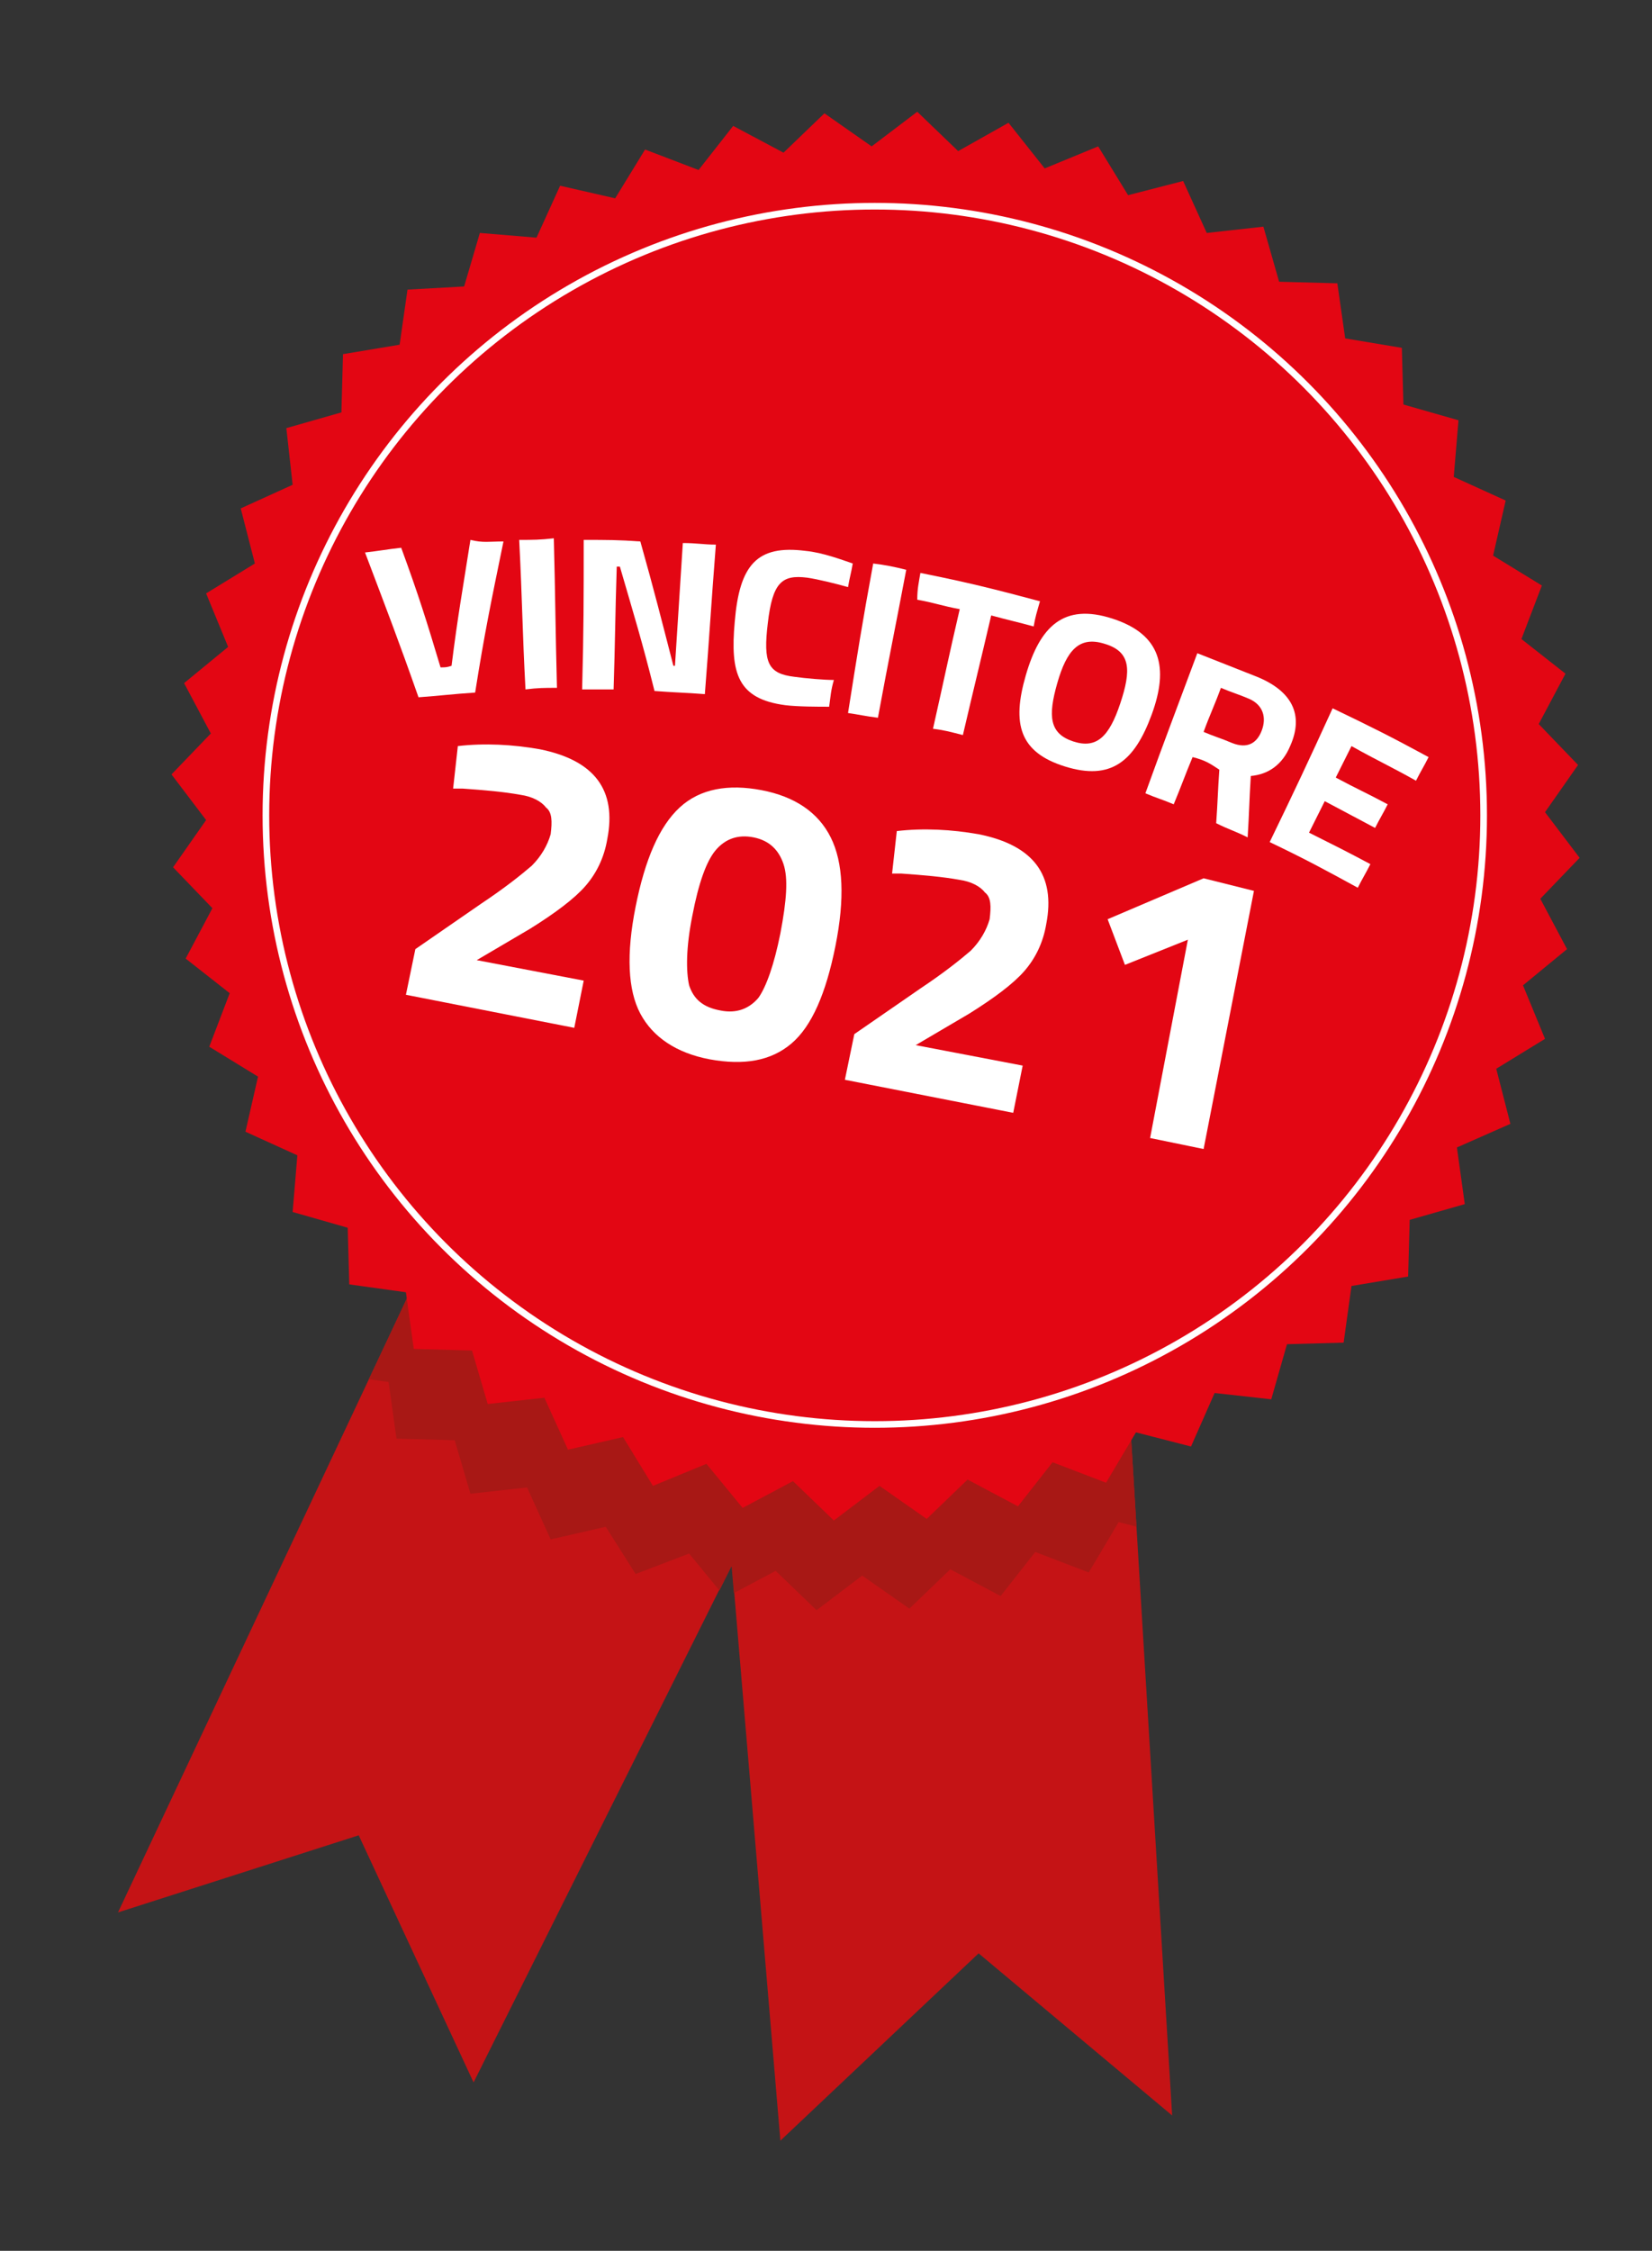 <?xml version="1.0" encoding="utf-8"?>
<!-- Generator: Adobe Illustrator 25.2.3, SVG Export Plug-In . SVG Version: 6.00 Build 0)  -->
<svg version="1.1" id="Livello_1" xmlns="http://www.w3.org/2000/svg" xmlns:xlink="http://www.w3.org/1999/xlink" x="0px" y="0px"
	 viewBox="0 0 105 143" style="enable-background:new 0 0 105 143;" xml:space="preserve">
<rect x="0" y="0" width="105" height="143" fill="#333333" stroke="none"/>
<style type="text/css">
	.st0{fill:#C51315;}
	.st1{clip-path:url(#SVGID_2_);fill:#A81815;}
	.st2{fill:#E30613;}
	.st3{fill:none;stroke:#FFFFFF;stroke-width:0.421;stroke-miterlimit:10;}
	.st4{fill:#FFFFFF;}
	.st5{display:none;}
	.st6{display:inline;}
</style>
<g>
	<g>
		<g>
			<polygon class="st0" points="30,73.7 7.5,121.5 22.8,116.6 30.1,132.3 55.7,81 			"/>
			<polygon class="st0" points="71.3,81.6 74.5,134.4 62.2,124.1 49.6,136 44.8,79 			"/>
		</g>
		<g>
			<g>
				<defs>
					<polygon id="SVGID_1_" points="71.3,81.6 50.3,79.5 30,73.7 7.5,121.5 22.8,116.6 30.1,132.3 46.5,99.5 49.6,136 62.2,124.1 
						74.5,134.4 					"/>
				</defs>
				<clipPath id="SVGID_2_">
					<use xlink:href="#SVGID_1_"  style="overflow:visible;"/>
				</clipPath>
				<polygon class="st1" points="63,13.5 65.3,16.4 68.7,15 70.6,18.1 74.1,17.2 75.6,20.5 79.2,20.1 80.2,23.6 83.9,23.7 
					84.4,27.2 88,27.8 88.1,31.4 91.6,32.4 91.3,36 94.6,37.5 93.8,41 96.9,42.9 95.6,46.2 98.4,48.5 96.7,51.7 99.2,54.3 
					97.1,57.3 99.3,60.2 96.8,62.8 98.5,66 95.7,68.3 97.1,71.7 94,73.6 94.9,77.1 91.5,78.6 92,82.2 88.5,83.2 88.4,86.8 
					84.8,87.4 84.3,91 80.7,91.1 79.7,94.6 76.1,94.2 74.6,97.6 71.1,96.7 69.2,99.9 65.8,98.6 63.6,101.4 60.4,99.7 57.8,102.2 
					54.8,100.1 51.9,102.3 49.3,99.8 46.1,101.5 43.8,98.7 40.4,100 38.5,97 35,97.8 33.5,94.5 29.9,94.9 28.9,91.5 25.2,91.4 
					24.7,87.8 21.1,87.3 21,83.7 17.5,82.7 17.8,79.1 14.5,77.6 15.3,74.1 12.2,72.2 13.5,68.8 10.7,66.6 12.4,63.4 9.9,60.8 
					12,57.8 9.8,54.9 12.3,52.3 10.6,49.1 13.4,46.8 12,43.4 15.1,41.5 14.2,38 17.6,36.5 17.1,32.9 20.6,31.9 20.7,28.2 24.3,27.6 
					24.8,24.1 28.4,23.9 29.4,20.5 33,20.8 34.5,17.5 38,18.3 39.9,15.2 43.3,16.5 45.5,13.7 48.7,15.4 51.3,12.9 54.3,15 
					57.2,12.8 59.8,15.3 				"/>
			</g>
		</g>
		<polygon class="st2" points="64.1,7.8 66.4,10.7 69.8,9.3 71.7,12.4 75.2,11.5 76.7,14.8 80.3,14.4 81.3,17.9 85,18 85.5,21.5 
			89.1,22.1 89.2,25.7 92.7,26.7 92.4,30.3 95.7,31.8 94.9,35.3 98,37.2 96.7,40.6 99.5,42.8 97.8,46 100.3,48.6 98.2,51.6 
			100.4,54.5 97.9,57.1 99.6,60.3 96.8,62.6 98.2,66 95.1,67.9 96,71.4 92.6,72.9 93.1,76.5 89.6,77.5 89.5,81.1 85.9,81.7 
			85.4,85.3 81.8,85.4 80.8,88.9 77.2,88.5 75.7,91.9 72.2,91 70.3,94.2 66.9,92.9 64.7,95.7 61.5,94 58.9,96.5 55.9,94.4 53,96.6 
			50.4,94.1 47.2,95.8 44.9,93 41.5,94.4 39.6,91.3 36.1,92.1 34.6,88.8 31,89.2 30,85.8 26.3,85.7 25.8,82.1 22.2,81.6 22.1,78 
			18.6,77 18.9,73.4 15.6,71.9 16.4,68.4 13.3,66.5 14.6,63.1 11.8,60.9 13.5,57.7 11,55.1 13.1,52.1 10.9,49.2 13.4,46.6 
			11.7,43.4 14.5,41.1 13.1,37.7 16.2,35.8 15.3,32.3 18.6,30.8 18.2,27.2 21.7,26.2 21.8,22.5 25.4,21.9 25.9,18.4 29.5,18.2 
			30.5,14.8 34.1,15.1 35.6,11.8 39.1,12.6 41,9.5 44.4,10.8 46.6,8 49.8,9.7 52.4,7.2 55.4,9.3 58.3,7.1 60.9,9.6 		"/>
		<circle class="st3" cx="55.6" cy="51.8" r="38.7"/>
	</g>
	<g>
		<g>
			<path class="st4" d="M32,34.4c-0.8,3.9-1.2,5.8-1.8,9.6c-1.5,0.1-2.2,0.2-3.6,0.3c-1.3-3.7-2-5.5-3.4-9.2
				c0.9-0.1,1.4-0.2,2.3-0.3c1.1,3,1.6,4.6,2.5,7.6c0.3,0,0.4,0,0.7-0.1c0.4-3.2,0.7-4.8,1.2-8C30.7,34.5,31.1,34.4,32,34.4z"/>
			<path class="st4" d="M33,34.3c0.9,0,1.3,0,2.2-0.1c0.1,3.8,0.1,5.7,0.2,9.5c-0.8,0-1.2,0-2,0.1C33.2,40.1,33.2,38.2,33,34.3z"/>
			<path class="st4" d="M37.1,34.3c1.5,0,2.2,0,3.6,0.1c0.9,3.2,1.3,4.8,2.1,7.9c0.1,0,0.1,0,0.1,0c0.2-3.1,0.3-4.7,0.5-7.8
				c0.9,0,1.3,0.1,2.1,0.1c-0.3,3.8-0.4,5.7-0.7,9.5c-1.3-0.1-1.9-0.1-3.2-0.2c-0.8-3.2-1.3-4.8-2.2-7.9c-0.1,0-0.1,0-0.2,0
				c-0.1,3.1-0.1,4.7-0.2,7.8c-0.8,0-1.2,0-2,0C37.1,40,37.1,38.1,37.1,34.3z"/>
			<path class="st4" d="M52.7,44.9c-0.7,0-2,0-2.8-0.1c-3-0.4-3.5-2-3.2-5.3c0.3-3.6,1.4-4.9,4.5-4.5c1.1,0.1,2.4,0.6,3,0.8
				c-0.1,0.6-0.2,0.9-0.3,1.5c-0.7-0.2-1.9-0.5-2.6-0.6c-1.6-0.2-2.2,0.3-2.5,2.9c-0.3,2.5,0,3.2,1.7,3.4c0.7,0.1,1.9,0.2,2.5,0.2
				C52.8,43.9,52.8,44.2,52.7,44.9z"/>
			<path class="st4" d="M55.5,35.8c0.8,0.1,1.3,0.2,2.1,0.4c-0.7,3.7-1.1,5.6-1.8,9.4c-0.8-0.1-1.2-0.2-1.9-0.3
				C54.5,41.5,54.8,39.6,55.5,35.8z"/>
			<path class="st4" d="M58.5,36.4c3,0.6,4.6,1,7.6,1.8c-0.2,0.7-0.3,1-0.4,1.6c-1.1-0.3-1.6-0.4-2.7-0.7c-0.7,3-1.1,4.6-1.8,7.6
				c-0.8-0.2-1.1-0.3-1.9-0.4c0.7-3.1,1-4.6,1.7-7.6c-1.1-0.2-1.6-0.4-2.7-0.6C58.3,37.4,58.4,37,58.5,36.4z"/>
			<path class="st4" d="M65.2,42.9c0.9-3.1,2.4-4.6,5.5-3.6s3.6,3.1,2.5,6.1s-2.6,4.2-5.5,3.3C64.8,47.8,64.3,46,65.2,42.9z
				 M71.2,44.7c0.7-2.1,0.7-3.3-1-3.8c-1.6-0.5-2.4,0.4-3,2.5s-0.5,3.2,1,3.7S70.5,46.8,71.2,44.7z"/>
			<path class="st4" d="M75.8,48.1c-0.5,1.2-0.7,1.8-1.2,3c-0.7-0.3-1.1-0.4-1.8-0.7c1.3-3.6,2-5.4,3.3-8.9c1.5,0.6,2.3,0.9,3.8,1.5
				c2.2,0.9,3,2.4,2.1,4.4c-0.5,1.2-1.4,1.8-2.5,1.9c-0.1,1.6-0.1,2.3-0.2,3.9c-0.8-0.4-1.2-0.5-2-0.9c0.1-1.4,0.1-2,0.2-3.4
				C76.9,48.5,76.6,48.3,75.8,48.1z M79.4,44.4c-0.7-0.3-1.1-0.4-1.8-0.7c-0.4,1.1-0.7,1.7-1.1,2.8c0.7,0.3,1.1,0.4,1.8,0.7
				c1,0.4,1.6,0,1.9-0.8C80.5,45.6,80.3,44.8,79.4,44.4z"/>
			<path class="st4" d="M84.7,45c2.5,1.2,3.7,1.8,6.1,3.1c-0.3,0.6-0.5,0.9-0.8,1.5c-1.6-0.9-2.5-1.3-4.1-2.2c-0.4,0.8-0.6,1.2-1,2
				c1.3,0.7,2,1,3.3,1.7c-0.3,0.6-0.5,0.9-0.8,1.5c-1.3-0.7-1.9-1-3.2-1.7c-0.4,0.8-0.6,1.2-1,2c1.6,0.8,2.4,1.2,3.9,2
				c-0.3,0.6-0.5,0.9-0.8,1.5c-2.2-1.2-3.3-1.8-5.6-2.9C82.3,50.2,83.1,48.5,84.7,45z"/>
		</g>
	</g>
	<g class="st5">
		<g class="st6">
			<path class="st4" d="M25.6,63l0.6-2.9l4.1-2.8c2.5-1.8,3.9-2.8,4.2-4.4c0.3-1.6-0.4-2.3-2.2-2.6c-1.7-0.3-3.9-0.4-3.9-0.4
				l0.3-2.7c0,0,2.5-0.3,5,0.2c3.7,0.7,5,2.6,4.4,5.7c-0.5,2.5-1.7,3.7-4.9,5.7l-3.3,2l6.7,1.3L36.1,65L25.6,63z"/>
			<path class="st4" d="M52.4,59.8c-1.2,6.1-3.9,7.9-7.9,7.1c-4-0.8-5.9-3.4-4.7-9.5s3.9-8.1,7.9-7.3C51.8,50.9,53.6,53.7,52.4,59.8
				z M43.3,58.1c-0.8,4-0.2,5.5,1.8,5.9c2,0.4,3-0.8,3.8-4.8c0.8-4.2,0.3-5.7-1.7-6.1S44.2,53.9,43.3,58.1z"/>
			<path class="st4" d="M53.1,68.3l0.6-2.9l4.1-2.8c2.5-1.8,3.9-2.8,4.2-4.4c0.3-1.6-0.4-2.3-2.2-2.6c-1.7-0.3-3.9-0.4-3.9-0.4
				l0.3-2.7c0,0,2.5-0.3,5,0.2c3.7,0.7,5,2.6,4.4,5.7c-0.5,2.5-1.7,3.7-4.9,5.7l-3.3,2l6.7,1.3l-0.6,2.9L53.1,68.3z"/>
			<path class="st4" d="M79.9,65.1C78.7,71.2,76,73,72,72.2s-5.9-3.4-4.7-9.5c1.2-6.1,3.9-8.1,7.9-7.3C79.3,56.2,81.1,59,79.9,65.1z
				 M70.8,63.4c-0.8,4-0.2,5.5,1.8,5.9s3-0.8,3.8-4.8c0.8-4.2,0.3-5.7-1.7-6.1C72.8,58,71.7,59.2,70.8,63.4z"/>
		</g>
	</g>
</g>
<g>
	<path class="st4" d="M36.5,65.3l-10.7-2.1l0.6-2.9l4.2-2.9c1.5-1,2.5-1.8,3.2-2.4c0.6-0.6,1-1.3,1.2-2c0.1-0.8,0.1-1.4-0.3-1.7
		c-0.3-0.4-0.9-0.7-1.6-0.8c-1.1-0.2-2.3-0.3-3.7-0.4l-0.6,0l0.3-2.7c1.7-0.2,3.5-0.1,5.2,0.2c3.5,0.7,4.9,2.6,4.3,5.7
		c-0.2,1.2-0.7,2.2-1.4,3c-0.7,0.8-1.9,1.7-3.5,2.7l-3.4,2l6.8,1.3L36.5,65.3z"/>
	<path class="st4" d="M43.2,51.3c1.3-1.2,3.1-1.5,5.2-1.1c2.1,0.4,3.6,1.4,4.4,3c0.8,1.6,0.9,3.9,0.3,6.9c-0.6,3-1.5,5.1-2.8,6.2
		c-1.3,1.1-3,1.4-5.2,1c-2.1-0.4-3.6-1.4-4.4-2.9c-0.8-1.5-0.9-3.8-0.3-6.8C41,54.6,41.9,52.5,43.2,51.3z M49.6,59.3
		c0.4-2.1,0.5-3.5,0.2-4.4c-0.3-0.9-0.9-1.5-1.9-1.7c-1-0.2-1.8,0.1-2.4,0.8c-0.6,0.7-1.1,2.1-1.5,4.2c-0.4,2-0.4,3.5-0.2,4.4
		c0.3,0.9,0.9,1.4,2,1.6c1,0.2,1.8-0.1,2.4-0.8C48.7,62.7,49.2,61.3,49.6,59.3z"/>
	<path class="st4" d="M64.4,70.7l-10.7-2.1l0.6-2.9l4.2-2.9c1.5-1,2.5-1.8,3.2-2.4c0.6-0.6,1-1.3,1.2-2c0.1-0.8,0.1-1.4-0.3-1.7
		c-0.3-0.4-0.9-0.7-1.6-0.8c-1.1-0.2-2.3-0.3-3.7-0.4l-0.6,0l0.3-2.7c1.7-0.2,3.5-0.1,5.2,0.2c3.5,0.7,4.9,2.6,4.3,5.7
		c-0.2,1.2-0.7,2.2-1.4,3c-0.7,0.8-1.9,1.7-3.5,2.7l-3.4,2l6.8,1.3L64.4,70.7z"/>
	<path class="st4" d="M79.7,56.6L76.5,73l-3.4-0.7l2.4-12.6l-4,1.6l-1.1-2.9l6.1-2.6L79.7,56.6z"/>
</g>
</svg>
